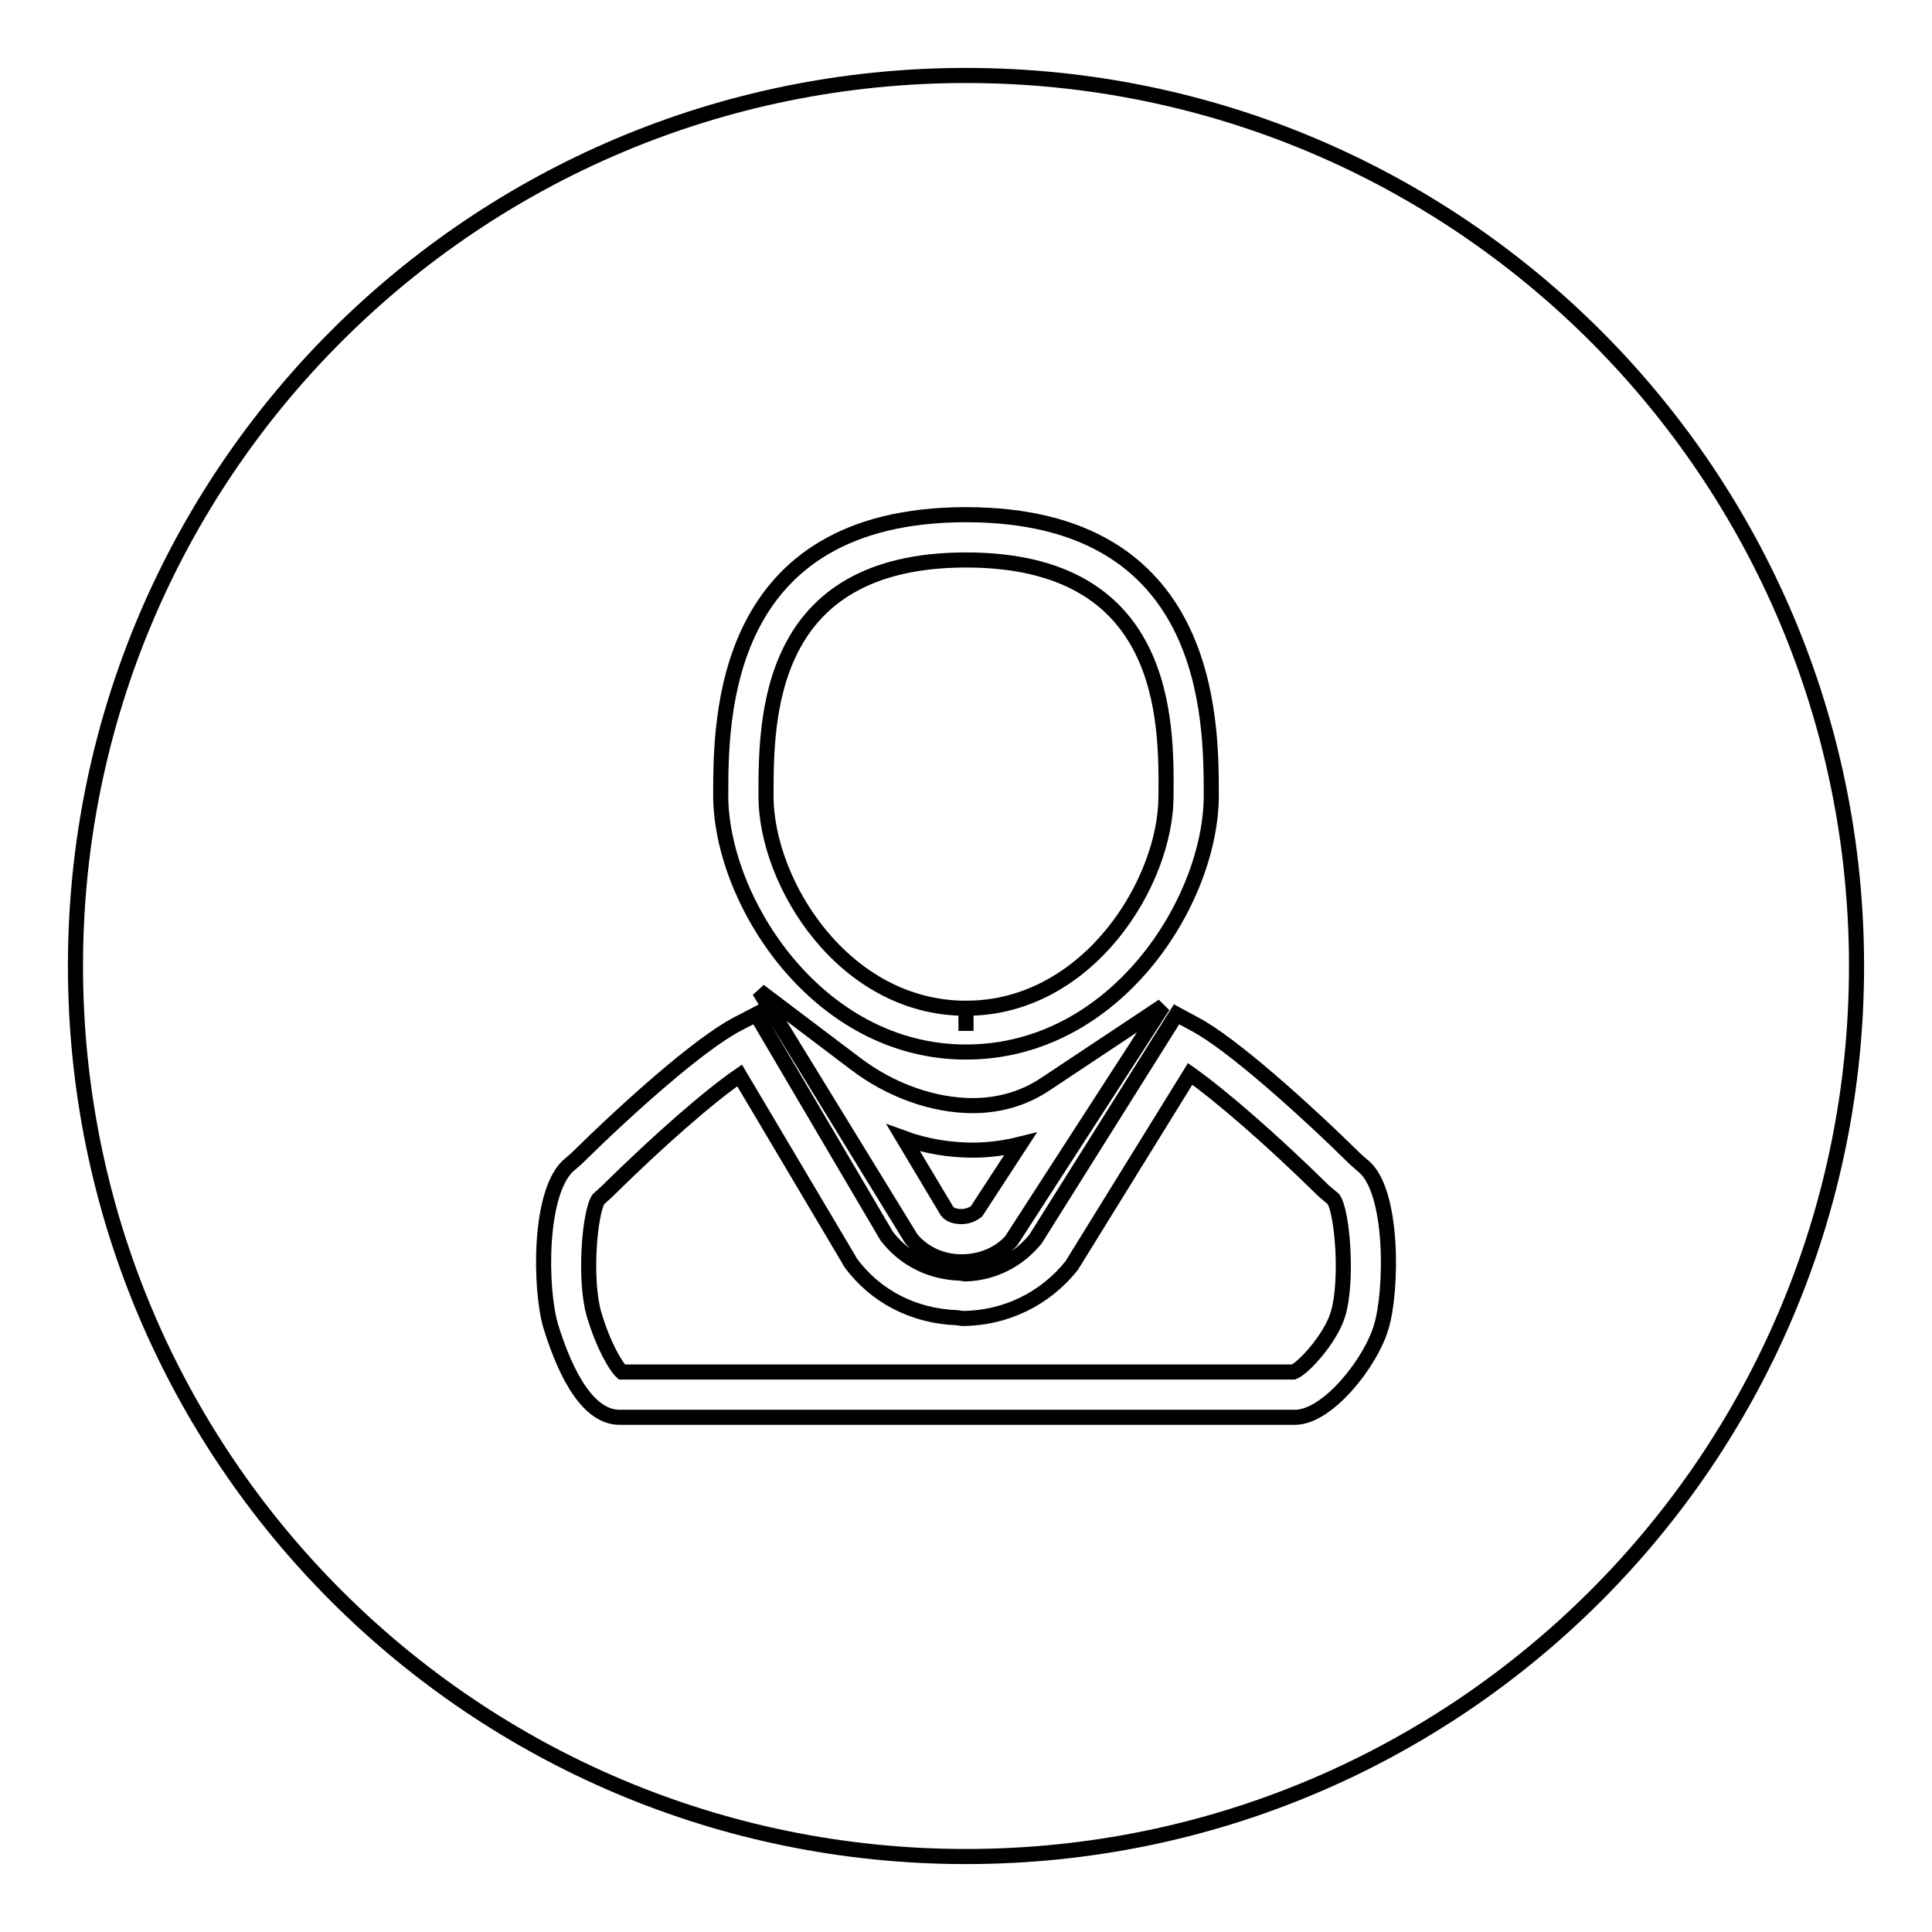 <?xml version="1.0" encoding="utf-8"?>
<!-- Svg Vector Icons : http://www.onlinewebfonts.com/icon -->
<!DOCTYPE svg PUBLIC "-//W3C//DTD SVG 1.1//EN" "http://www.w3.org/Graphics/SVG/1.1/DTD/svg11.dtd">
<svg version="1.1" xmlns="http://www.w3.org/2000/svg" xmlns:xlink="http://www.w3.org/1999/xlink" x="0px" y="0px" viewBox="0 0 256 256" enable-background="new 0 0 256 256" xml:space="preserve">
<g> <path stroke-width="2" fill-opacity="0" stroke="#000000"  d="M82.4,181.8h89c1.3-0.5,4.9-4.4,5.9-7.7c1.3-4.4,0.6-13.4-0.6-15.2l-1.3-1.1c-6.8-6.7-13.6-12.6-17.7-15.5 L142,167.7c-3.5,4.4-8.8,7-14.5,7l-0.7-0.1c-5.7-0.2-10.8-2.8-14.1-7.3l-0.4-0.7L98,142.5c-4.2,2.9-10.8,8.7-17.6,15.4l-1.1,1 c-1.2,1.8-1.9,10.7-0.6,15.2C79.9,178.2,81.6,181.1,82.4,181.8L82.4,181.8z M125.5,160.5c0.4,0.5,1.1,0.7,1.9,0.7 c0.8,0,1.5-0.3,2-0.7l5.8-8.9c-2,0.5-4.1,0.8-6.3,0.8l0,0c-3,0-6.2-0.5-9.2-1.6L125.5,160.5L125.5,160.5z M128,74.2 c-26.5,0-26.5,21.1-26.5,31.3c0,11.5,10.3,28.1,26.5,28.1l0,3l0-3c16.2,0,26.5-16.7,26.5-28.1C154.6,95.3,154.6,74.2,128,74.2 L128,74.2z M128,10C62.8,10,10,62.8,10,128c0,65.2,52.8,118,118,118c65.2,0,118-52.8,118-118C246,62.8,193.2,10,128,10z M128,68.2 c32.5,0,32.5,27.1,32.5,37.2c0,13.9-12.6,34-32.5,34h0c-19.8,0-32.5-20.2-32.5-34C95.5,95.3,95.5,68.2,128,68.2z M154.1,133.3 L134,164.4c-1.6,1.8-4,2.8-6.6,2.8h0c-2.6,0-5-1.1-6.6-3l-0.2-0.3l-20-32.6l12.7,9.6c4.7,3.6,10.4,5.6,15.6,5.6 c3.6,0,6.9-1,9.7-2.9L154.1,133.3z M183,175.9c-1.4,4.7-7.1,11.9-11.4,11.9H82.1c-4.8,0-7.7-7.5-9.1-12c-1.5-4.9-1.7-18.3,2.6-21.6 l0.7-0.6c7-6.9,16.4-15.3,21.4-17.9l2.5-1.3l17.3,29.4c2.3,3,5.8,4.8,9.8,4.9l0.6,0.1c3.7-0.1,7-1.8,9.3-4.6l18.7-29.8l2.4,1.3 c4.8,2.5,14.5,11.2,21.3,17.9l0.9,0.8C184.7,157.5,184.5,171.1,183,175.9z"/></g>
</svg>